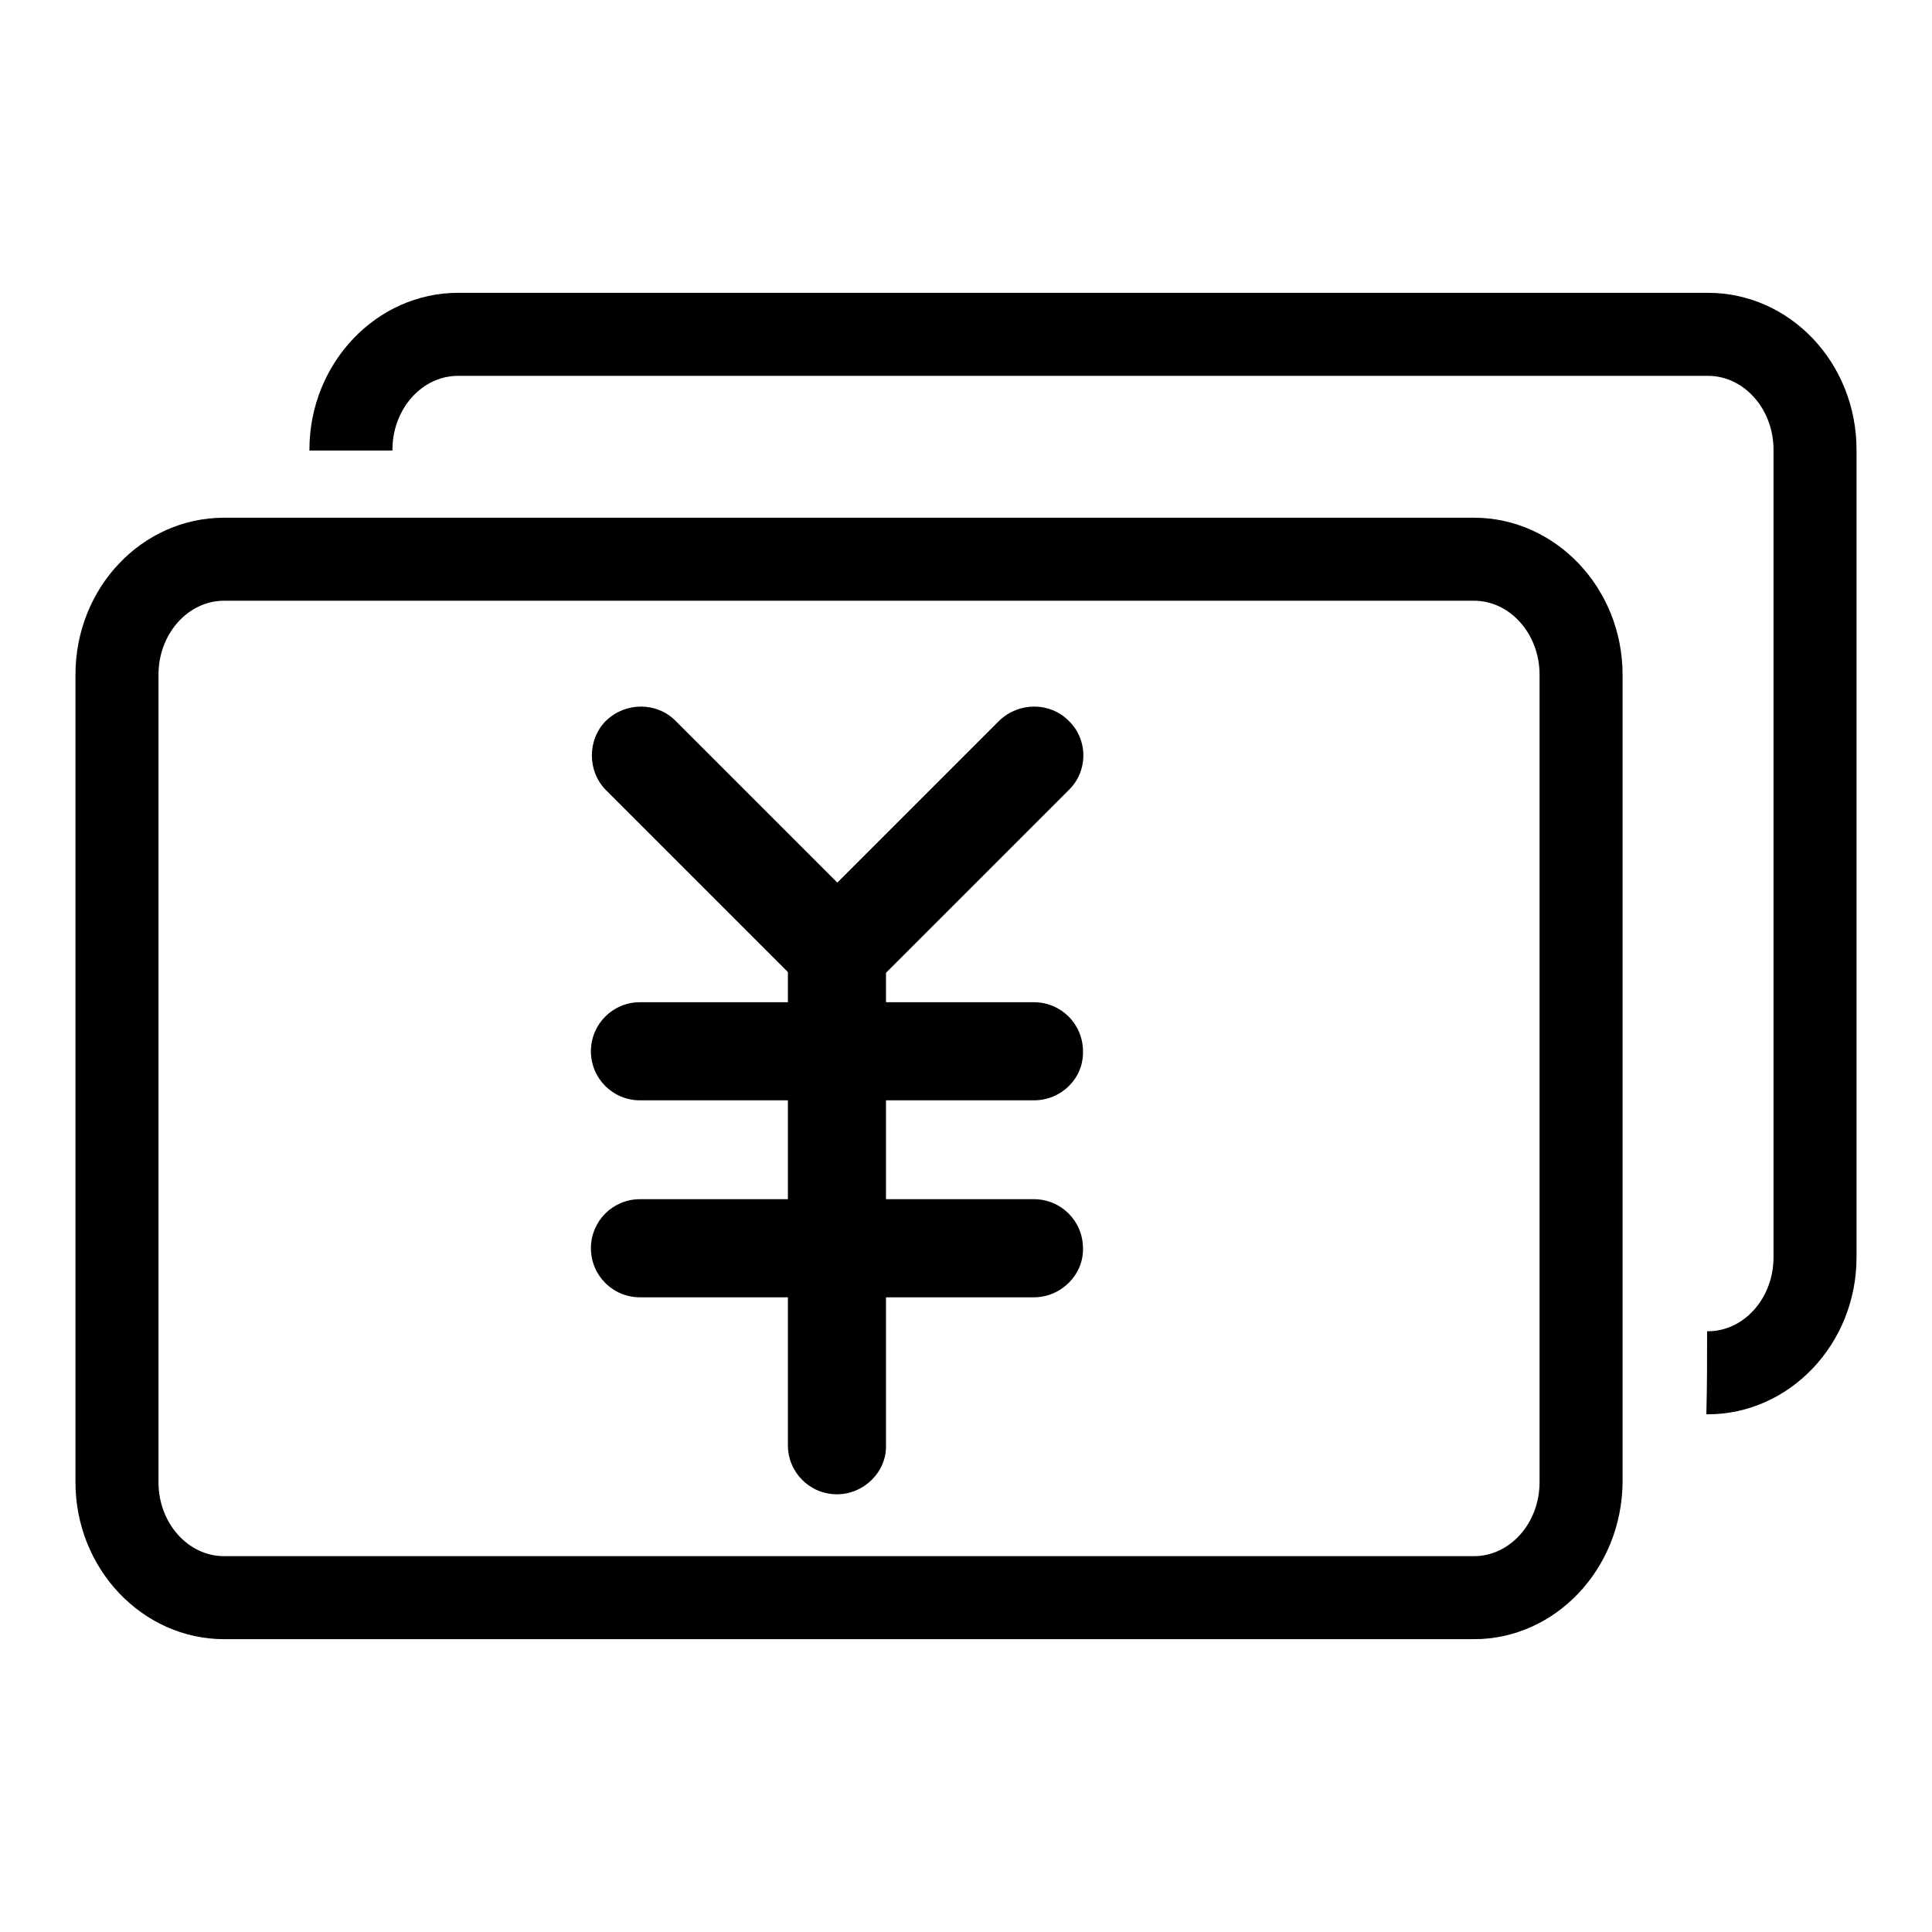 <?xml version="1.0" encoding="utf-8"?>
<!-- Svg Vector Icons : http://www.onlinewebfonts.com/icon -->
<!DOCTYPE svg PUBLIC "-//W3C//DTD SVG 1.1//EN" "http://www.w3.org/Graphics/SVG/1.1/DTD/svg11.dtd">
<svg version="1.1" xmlns="http://www.w3.org/2000/svg" xmlns:xlink="http://www.w3.org/1999/xlink" x="0px" y="0px" viewBox="0 0 256 256" enable-background="new 0 0 256 256" xml:space="preserve">
<g><g><path fill="#000000" d="M195.3,217.2H29.7c-10.8,0-19.7-9.3-19.7-20.8v-107c0-11.5,8.8-20.8,19.7-20.8h165.6c10.8,0,19.7,9.3,19.7,20.8v107C214.9,207.9,206.1,217.2,195.3,217.2z M29.7,79.6c-4.8,0-8.7,4.4-8.7,9.8v107c0,5.4,3.9,9.8,8.7,9.8h165.6c4.8,0,8.7-4.4,8.7-9.8v-107c0-5.4-3.9-9.8-8.7-9.8H29.7z"/><path fill="#000000" d="M110.9,198c-3.6,0-6.5-2.9-6.5-6.5v-65.2c0-3.6,2.9-6.5,6.5-6.5c3.6,0,6.5,2.9,6.5,6.5v65.2C117.5,195,114.5,198,110.9,198L110.9,198z"/><path fill="#000000" d="M110.9,198"/><path fill="#000000" d="M137,145.8H84.8c-3.6,0-6.5-2.9-6.5-6.5c0-3.6,2.9-6.5,6.5-6.5H137c3.6,0,6.5,2.9,6.5,6.5C143.6,142.9,140.6,145.8,137,145.8L137,145.8z"/><path fill="#000000" d="M137,145.8"/><path fill="#000000" d="M110.9,132.7c-1.6,0-3.3-0.7-4.6-1.9c-2.6-2.6-2.6-6.7,0-9.2l26.1-26.1c2.6-2.5,6.7-2.5,9.2,0c2.6,2.5,2.6,6.7,0,9.2l-26.1,26.1C114.3,132.1,112.6,132.7,110.9,132.7L110.9,132.7z"/><path fill="#000000" d="M110.9,132.7"/><path fill="#000000" d="M111,132.7c-1.7,0-3.3-0.7-4.6-1.9l-26.1-26.1c-2.5-2.5-2.5-6.7,0-9.2c2.6-2.5,6.7-2.5,9.2,0l26.1,26.1c2.6,2.5,2.6,6.7,0,9.2C114.3,132,112.7,132.7,111,132.7L111,132.7z"/><path fill="#000000" d="M111,132.7"/><path fill="#000000" d="M137,171.9H84.8c-3.6,0-6.5-2.9-6.5-6.5c0-3.6,2.9-6.5,6.5-6.5H137c3.6,0,6.5,2.9,6.5,6.5C143.6,168.9,140.6,171.9,137,171.9L137,171.9z"/><path fill="#000000" d="M137,171.9"/><path fill="#000000" d="M226.3,38.8H60.7c-10.8,0-19.7,9.3-19.7,20.8v0.1h11v-0.1c0-5.4,3.9-9.8,8.7-9.8h165.6c4.8,0,8.7,4.4,8.7,9.8v107c0,5.4-3.9,9.8-8.7,9.8h-0.1c0,3.7,0,7.3-0.1,11h0.2c10.8,0,19.7-9.3,19.7-20.8v-107C246,48.1,237.2,38.8,226.3,38.8z"/></g></g>
</svg>